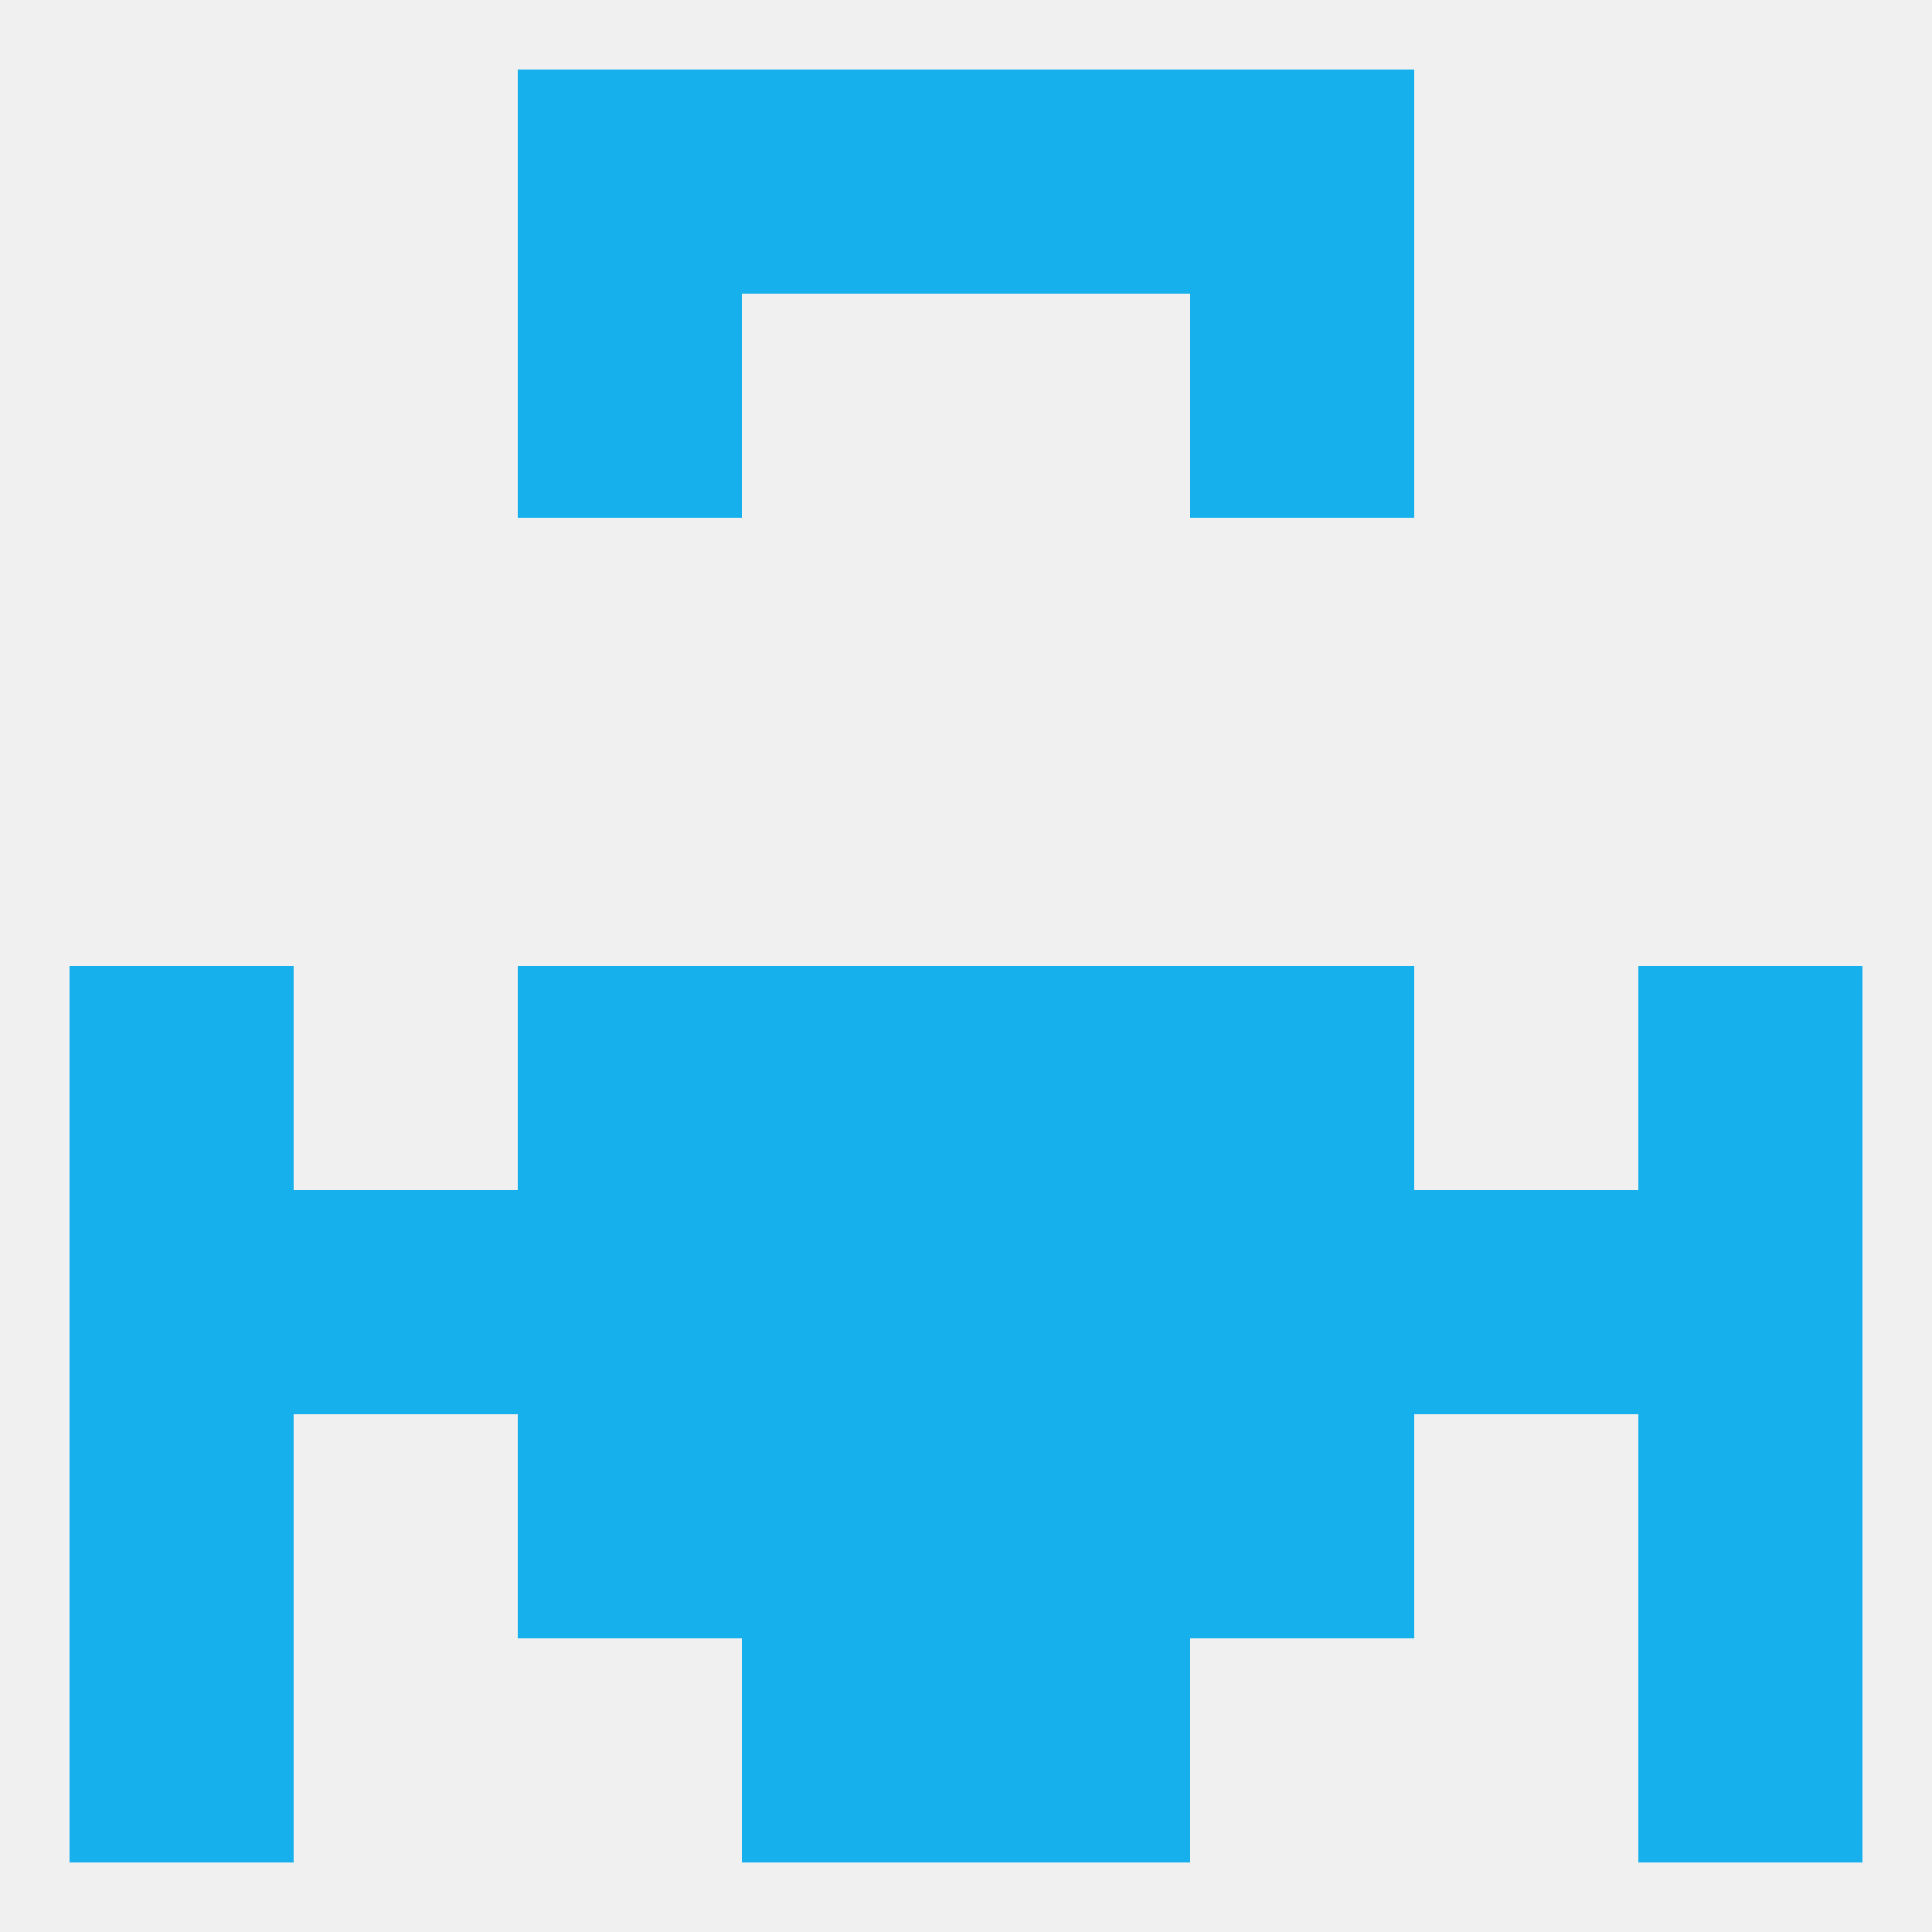 
<!--   <?xml version="1.0"?> -->
<svg version="1.1" baseprofile="full" xmlns="http://www.w3.org/2000/svg" xmlns:xlink="http://www.w3.org/1999/xlink" xmlns:ev="http://www.w3.org/2001/xml-events" width="250" height="250" viewBox="0 0 250 250" >
	<rect width="100%" height="100%" fill="rgba(240,240,240,255)"/>

	<rect x="96" y="125" width="29" height="29" fill="rgba(22,176,237,255)"/>
	<rect x="125" y="125" width="29" height="29" fill="rgba(22,176,237,255)"/>
	<rect x="67" y="125" width="29" height="29" fill="rgba(22,176,237,255)"/>
	<rect x="154" y="125" width="29" height="29" fill="rgba(22,176,237,255)"/>
	<rect x="9" y="125" width="29" height="29" fill="rgba(22,176,237,255)"/>
	<rect x="212" y="125" width="29" height="29" fill="rgba(22,176,237,255)"/>
	<rect x="67" y="154" width="29" height="29" fill="rgba(22,176,237,255)"/>
	<rect x="9" y="154" width="29" height="29" fill="rgba(22,176,237,255)"/>
	<rect x="212" y="154" width="29" height="29" fill="rgba(22,176,237,255)"/>
	<rect x="96" y="154" width="29" height="29" fill="rgba(22,176,237,255)"/>
	<rect x="154" y="154" width="29" height="29" fill="rgba(22,176,237,255)"/>
	<rect x="38" y="154" width="29" height="29" fill="rgba(22,176,237,255)"/>
	<rect x="183" y="154" width="29" height="29" fill="rgba(22,176,237,255)"/>
	<rect x="125" y="154" width="29" height="29" fill="rgba(22,176,237,255)"/>
	<rect x="9" y="183" width="29" height="29" fill="rgba(22,176,237,255)"/>
	<rect x="212" y="183" width="29" height="29" fill="rgba(22,176,237,255)"/>
	<rect x="67" y="183" width="29" height="29" fill="rgba(22,176,237,255)"/>
	<rect x="154" y="183" width="29" height="29" fill="rgba(22,176,237,255)"/>
	<rect x="96" y="183" width="29" height="29" fill="rgba(22,176,237,255)"/>
	<rect x="125" y="183" width="29" height="29" fill="rgba(22,176,237,255)"/>
	<rect x="125" y="212" width="29" height="29" fill="rgba(22,176,237,255)"/>
	<rect x="9" y="212" width="29" height="29" fill="rgba(22,176,237,255)"/>
	<rect x="212" y="212" width="29" height="29" fill="rgba(22,176,237,255)"/>
	<rect x="96" y="212" width="29" height="29" fill="rgba(22,176,237,255)"/>
	<rect x="67" y="9" width="29" height="29" fill="rgba(22,176,237,255)"/>
	<rect x="154" y="9" width="29" height="29" fill="rgba(22,176,237,255)"/>
	<rect x="96" y="9" width="29" height="29" fill="rgba(22,176,237,255)"/>
	<rect x="125" y="9" width="29" height="29" fill="rgba(22,176,237,255)"/>
	<rect x="67" y="38" width="29" height="29" fill="rgba(22,176,237,255)"/>
	<rect x="154" y="38" width="29" height="29" fill="rgba(22,176,237,255)"/>
</svg>